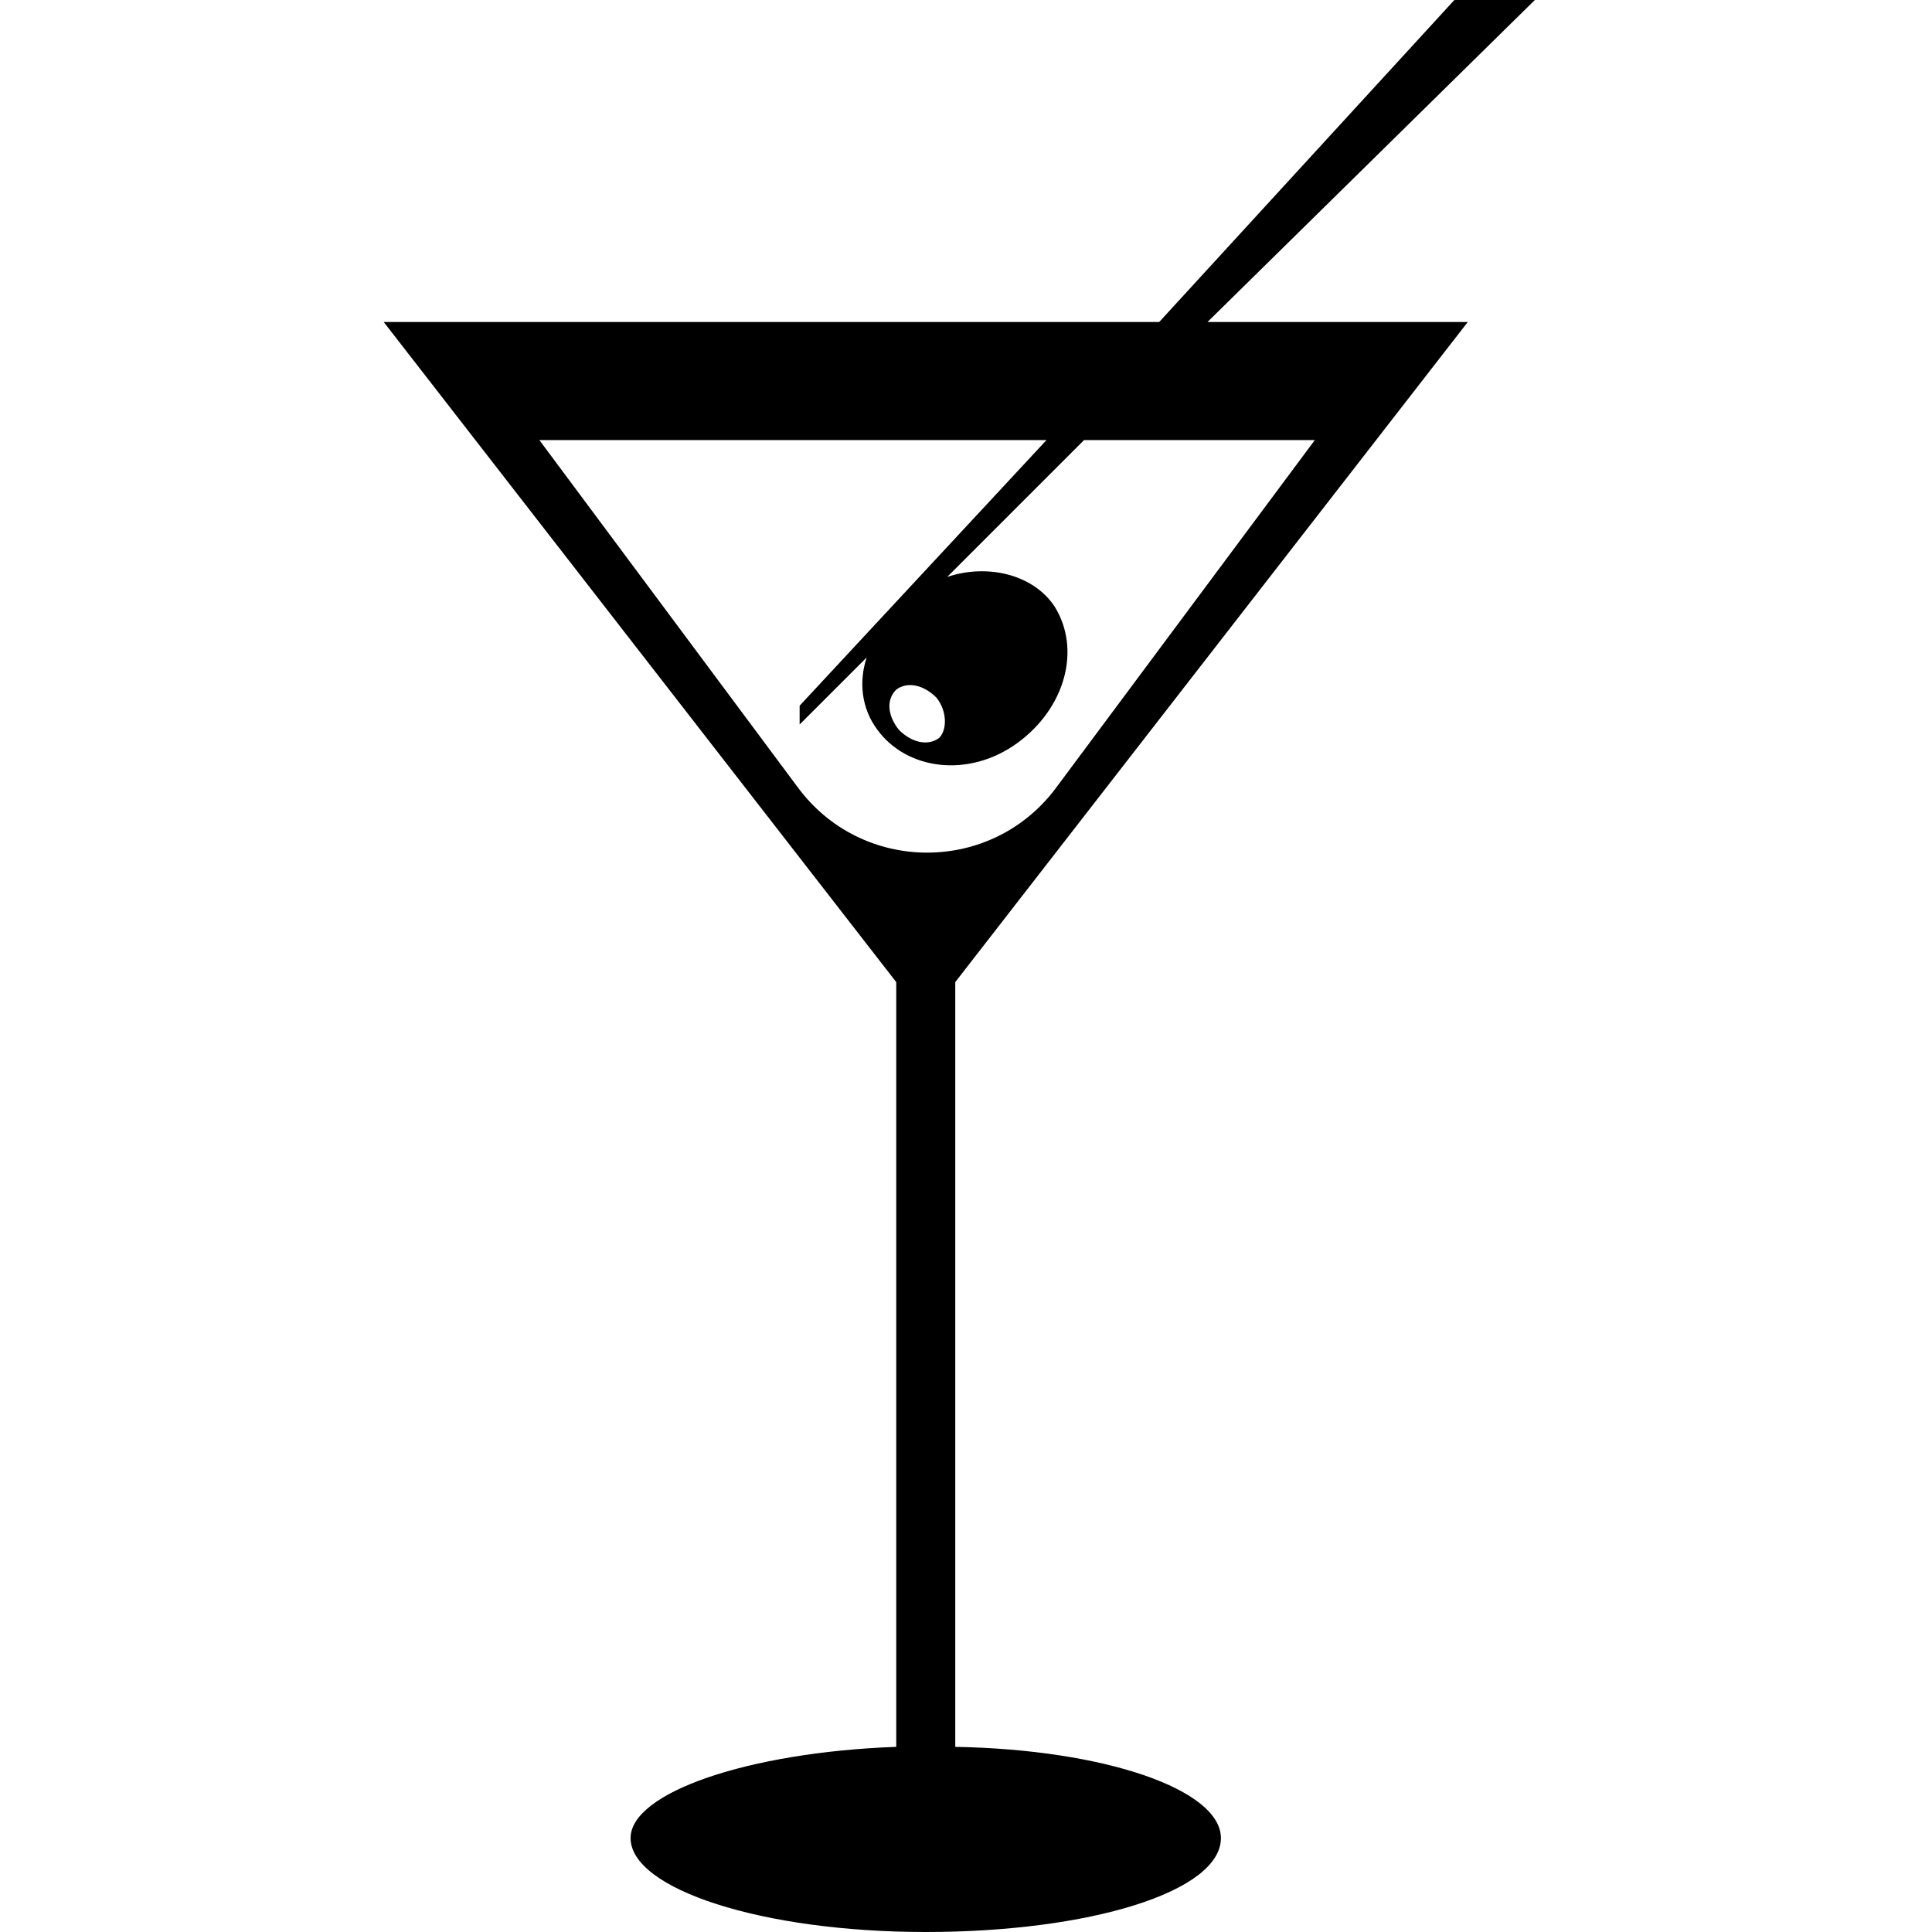 <?xml version="1.0" encoding="utf-8"?>
<!-- Generator: Adobe Illustrator 21.0.0, SVG Export Plug-In . SVG Version: 6.00 Build 0)  -->
<svg version="1.1" id="Layer_1" xmlns="http://www.w3.org/2000/svg" xmlns:xlink="http://www.w3.org/1999/xlink" x="0px" y="0px"
	 width="72px" height="72px" viewBox="0 0 72 72" style="enable-background:new 0 0 72 72;" xml:space="preserve">
<path d="M54.7,12H45L57.2,0h-3l-11,12h-8.6H14.3l19.1,24.6v28.5c-5.5,0.2-9.9,1.7-9.9,3.4c0,1.9,4.9,3.5,11,3.5s11-1.5,11-3.5
	c0-1.8-4.3-3.3-9.9-3.4V36.6L54.7,12z M29.7,29.3l-9.6-12.9h14.4H39l-9.2,9.9V27l2.5-2.5c-0.3,0.9-0.2,1.9,0.4,2.7
	c1.1,1.5,3.4,1.8,5.2,0.5c1.8-1.3,2.4-3.5,1.4-5.1c-0.8-1.2-2.5-1.6-4-1.1l5.1-5.1H49l-9.6,12.9C37,32.6,32.1,32.6,29.7,29.3z
	 M35,27.5c-0.4,0.3-1,0.2-1.5-0.3c-0.4-0.5-0.5-1.1-0.1-1.5c0.4-0.3,1-0.2,1.5,0.3C35.3,26.5,35.3,27.2,35,27.5z"/>
</svg>
